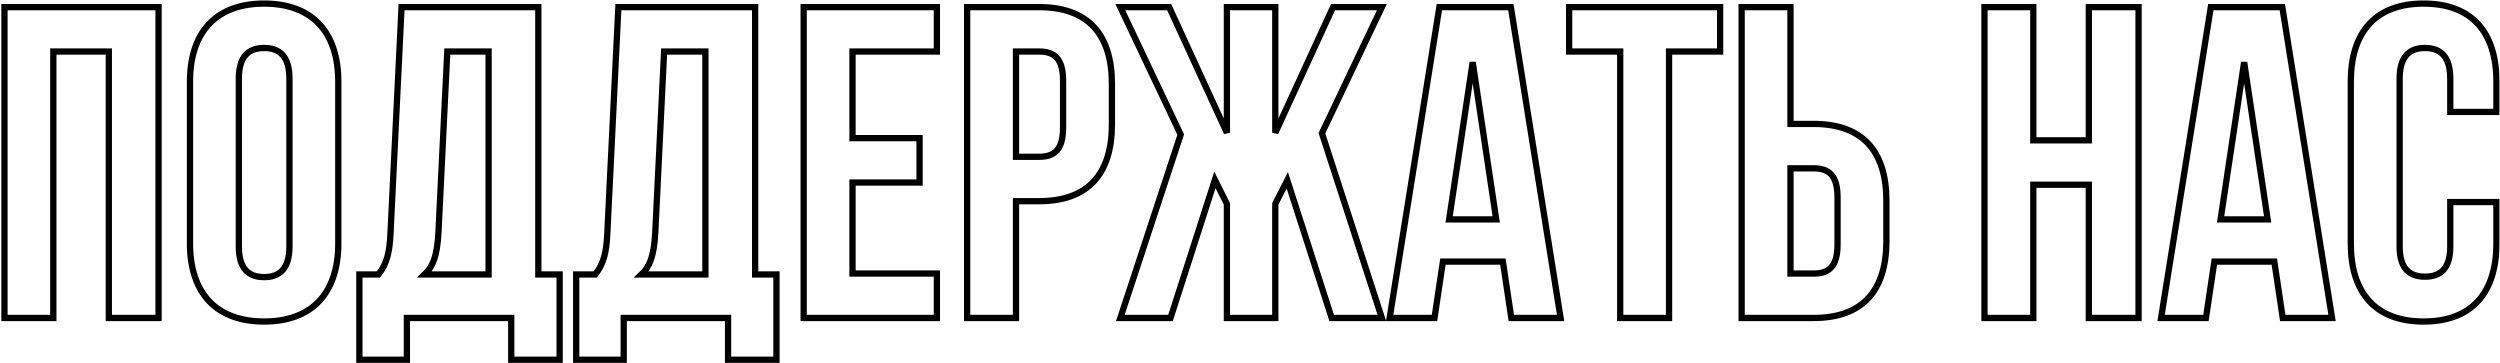 <?xml version="1.0" encoding="UTF-8"?> <svg xmlns="http://www.w3.org/2000/svg" width="1129" height="164" viewBox="0 0 1129 164" fill="none"> <mask id="path-1-outside-1_435_6" maskUnits="userSpaceOnUse" x="0.021" y="-0.383" width="1129" height="165" fill="black"> <rect fill="white" x="0.021" y="-0.383" width="1129" height="165"></rect> <path d="M24.08 23.274H49.146V143.593H71.605V3.221H2.021V143.593H24.08V23.274ZM107.853 35.507C107.853 25.48 112.265 21.67 119.283 21.67C126.302 21.67 130.713 25.48 130.713 35.507V111.307C130.713 121.334 126.302 125.144 119.283 125.144C112.265 125.144 107.853 121.334 107.853 111.307V35.507ZM85.794 109.904C85.794 132.363 97.626 145.197 119.283 145.197C140.94 145.197 152.772 132.363 152.772 109.904V36.911C152.772 14.451 140.94 1.617 119.283 1.617C97.626 1.617 85.794 14.451 85.794 36.911V109.904ZM252.733 162.443V123.941H243.108V3.221H181.344L176.331 105.693C175.93 113.914 174.727 119.128 170.917 123.941H162.294V162.443H183.751V143.593H230.875V162.443H252.733ZM201.999 23.274H220.648V123.941H191.772C195.381 120.532 197.387 115.92 197.988 105.292L201.999 23.274ZM350.648 162.443V123.941H341.023V3.221H279.26L274.246 105.693C273.845 113.914 272.642 119.128 268.832 123.941H260.209V162.443H281.666V143.593H328.791V162.443H350.648ZM299.914 23.274H318.564V123.941H289.687C293.297 120.532 295.302 115.92 295.904 105.292L299.914 23.274ZM384.996 23.274H423.096V3.221H362.937V143.593H423.096V123.54H384.996V82.431H415.276V62.378H384.996V23.274ZM469.251 3.221H436.765V143.593H458.824V90.853H469.251C491.31 90.853 502.138 78.621 502.138 56.161V37.913C502.138 15.454 491.31 3.221 469.251 3.221ZM469.251 23.274C476.27 23.274 480.08 26.483 480.08 36.51V57.565C480.08 67.592 476.27 70.8 469.251 70.8H458.824V23.274H469.251ZM575.924 3.221H554.067V59.972L527.998 3.221H505.939L533.211 60.774L505.939 143.593H528.599L548.652 81.228L554.067 92.056V143.593H575.924V92.056L581.339 81.428L601.392 143.593H624.052L596.98 60.172L624.052 3.221H601.993L575.924 59.972V3.221ZM682.309 3.221H650.024L627.564 143.593H647.818L651.628 118.126H678.699L682.51 143.593H704.768L682.309 3.221ZM665.063 28.087L675.691 99.075H654.435L665.063 28.087ZM708.624 23.274H731.685V143.593H753.743V23.274H776.804V3.221H708.624V23.274ZM819.005 143.593C841.064 143.593 851.892 131.361 851.892 108.901V90.653C851.892 68.193 841.064 55.961 819.005 55.961H808.578V3.221H786.519V143.593H819.005ZM808.578 123.54V76.014H819.005C826.024 76.014 829.834 79.223 829.834 89.249V110.305C829.834 120.331 826.024 123.54 819.005 123.54H808.578ZM918.243 83.434H943.309V143.593H965.769V3.221H943.309V63.381H918.243V3.221H896.184V143.593H918.243V83.434ZM1030.69 3.221H998.406L975.947 143.593H996.201L1000.01 118.126H1027.08L1030.89 143.593H1053.15L1030.69 3.221ZM1013.45 28.087L1024.07 99.075H1002.82L1013.45 28.087ZM1106.54 91.254V111.307C1106.54 121.334 1102.13 124.944 1095.11 124.944C1088.09 124.944 1083.68 121.334 1083.68 111.307V35.507C1083.68 25.48 1088.09 21.67 1095.11 21.67C1102.13 21.67 1106.54 25.48 1106.54 35.507V50.547H1127.39V36.911C1127.39 14.451 1116.16 1.617 1094.51 1.617C1072.85 1.617 1061.62 14.451 1061.62 36.911V109.904C1061.62 132.363 1072.85 145.197 1094.51 145.197C1116.16 145.197 1127.39 132.363 1127.39 109.904V91.254H1106.54Z"></path> </mask> <path d="M24.08 23.274H49.146V143.593H71.605V3.221H2.021V143.593H24.08V23.274ZM107.853 35.507C107.853 25.48 112.265 21.67 119.283 21.67C126.302 21.67 130.713 25.48 130.713 35.507V111.307C130.713 121.334 126.302 125.144 119.283 125.144C112.265 125.144 107.853 121.334 107.853 111.307V35.507ZM85.794 109.904C85.794 132.363 97.626 145.197 119.283 145.197C140.94 145.197 152.772 132.363 152.772 109.904V36.911C152.772 14.451 140.94 1.617 119.283 1.617C97.626 1.617 85.794 14.451 85.794 36.911V109.904ZM252.733 162.443V123.941H243.108V3.221H181.344L176.331 105.693C175.93 113.914 174.727 119.128 170.917 123.941H162.294V162.443H183.751V143.593H230.875V162.443H252.733ZM201.999 23.274H220.648V123.941H191.772C195.381 120.532 197.387 115.92 197.988 105.292L201.999 23.274ZM350.648 162.443V123.941H341.023V3.221H279.26L274.246 105.693C273.845 113.914 272.642 119.128 268.832 123.941H260.209V162.443H281.666V143.593H328.791V162.443H350.648ZM299.914 23.274H318.564V123.941H289.687C293.297 120.532 295.302 115.92 295.904 105.292L299.914 23.274ZM384.996 23.274H423.096V3.221H362.937V143.593H423.096V123.54H384.996V82.431H415.276V62.378H384.996V23.274ZM469.251 3.221H436.765V143.593H458.824V90.853H469.251C491.31 90.853 502.138 78.621 502.138 56.161V37.913C502.138 15.454 491.31 3.221 469.251 3.221ZM469.251 23.274C476.27 23.274 480.08 26.483 480.08 36.51V57.565C480.08 67.592 476.27 70.8 469.251 70.8H458.824V23.274H469.251ZM575.924 3.221H554.067V59.972L527.998 3.221H505.939L533.211 60.774L505.939 143.593H528.599L548.652 81.228L554.067 92.056V143.593H575.924V92.056L581.339 81.428L601.392 143.593H624.052L596.98 60.172L624.052 3.221H601.993L575.924 59.972V3.221ZM682.309 3.221H650.024L627.564 143.593H647.818L651.628 118.126H678.699L682.51 143.593H704.768L682.309 3.221ZM665.063 28.087L675.691 99.075H654.435L665.063 28.087ZM708.624 23.274H731.685V143.593H753.743V23.274H776.804V3.221H708.624V23.274ZM819.005 143.593C841.064 143.593 851.892 131.361 851.892 108.901V90.653C851.892 68.193 841.064 55.961 819.005 55.961H808.578V3.221H786.519V143.593H819.005ZM808.578 123.54V76.014H819.005C826.024 76.014 829.834 79.223 829.834 89.249V110.305C829.834 120.331 826.024 123.54 819.005 123.54H808.578ZM918.243 83.434H943.309V143.593H965.769V3.221H943.309V63.381H918.243V3.221H896.184V143.593H918.243V83.434ZM1030.69 3.221H998.406L975.947 143.593H996.201L1000.01 118.126H1027.08L1030.89 143.593H1053.15L1030.69 3.221ZM1013.45 28.087L1024.07 99.075H1002.82L1013.45 28.087ZM1106.54 91.254V111.307C1106.54 121.334 1102.13 124.944 1095.11 124.944C1088.09 124.944 1083.68 121.334 1083.68 111.307V35.507C1083.68 25.48 1088.09 21.67 1095.11 21.67C1102.13 21.67 1106.54 25.48 1106.54 35.507V50.547H1127.39V36.911C1127.39 14.451 1116.16 1.617 1094.51 1.617C1072.85 1.617 1061.62 14.451 1061.62 36.911V109.904C1061.62 132.363 1072.85 145.197 1094.51 145.197C1116.16 145.197 1127.39 132.363 1127.39 109.904V91.254H1106.54Z" stroke="black" stroke-width="2.834" mask="url(#path-1-outside-1_435_6)"></path> </svg> 